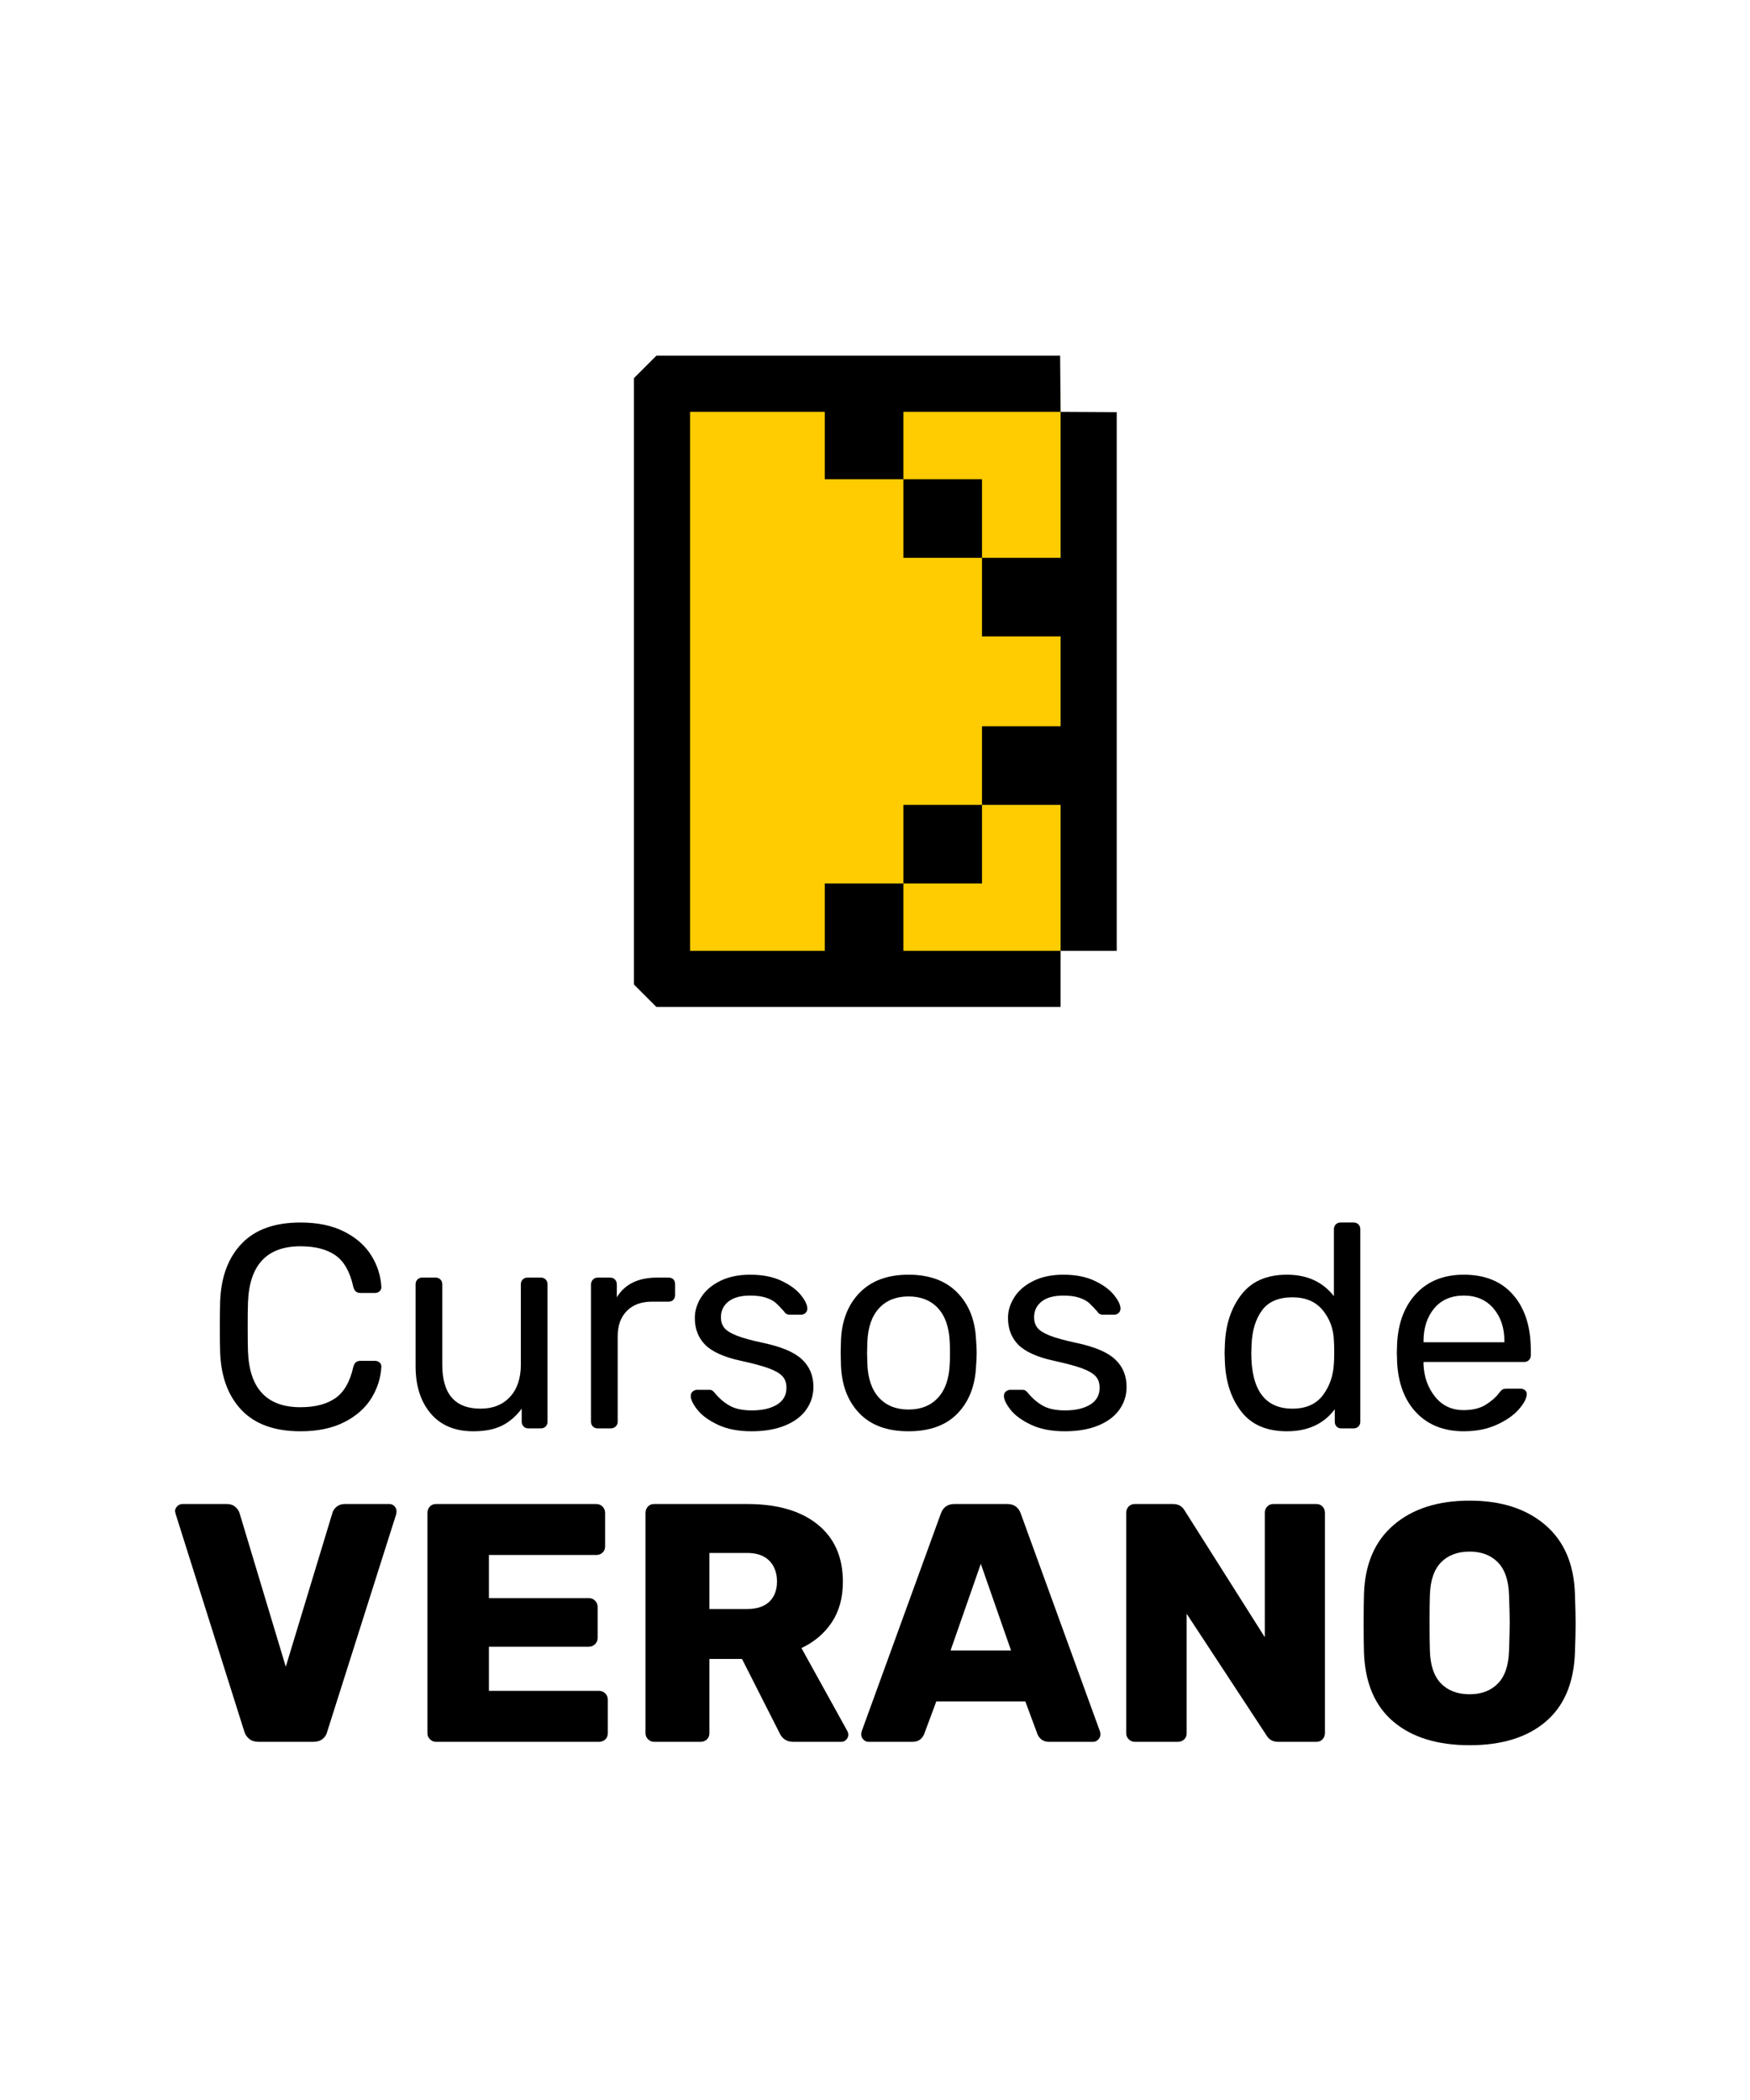 <?xml version="1.0" encoding="UTF-8" standalone="no"?>
<!-- Creator: CorelDRAW 2018 (64 Bit) -->

<svg
   xmlns:dc="http://purl.org/dc/elements/1.1/"
   xmlns:cc="http://creativecommons.org/ns#"
   xmlns:rdf="http://www.w3.org/1999/02/22-rdf-syntax-ns#"
   xmlns:svg="http://www.w3.org/2000/svg"
   xmlns="http://www.w3.org/2000/svg"
   xmlns:sodipodi="http://sodipodi.sourceforge.net/DTD/sodipodi-0.dtd"
   xmlns:inkscape="http://www.inkscape.org/namespaces/inkscape"
   xml:space="preserve"
   width="250"
   height="300"
   version="1.1"
   style="clip-rule:evenodd;fill-rule:evenodd;image-rendering:optimizeQuality;shape-rendering:geometricPrecision;text-rendering:geometricPrecision"
   viewBox="0 0 6614.584 7937.5"
   id="svg38"
   sodipodi:docname="verano.svg"
   inkscape:version="0.92.4 (5da689c313, 2019-01-14)"><sodipodi:namedview
   pagecolor="#ffffff"
   bordercolor="#666666"
   borderopacity="1"
   objecttolerance="10"
   gridtolerance="10"
   guidetolerance="10"
   inkscape:pageopacity="0"
   inkscape:pageshadow="2"
   inkscape:window-width="1920"
   inkscape:window-height="1017"
   id="namedview40"
   showgrid="false"
   units="px"
   inkscape:zoom="0.29734127"
   inkscape:cx="-139.02576"
   inkscape:cy="396.85039"
   inkscape:window-x="-8"
   inkscape:window-y="-8"
   inkscape:window-maximized="1"
   inkscape:current-layer="svg38" />
 <defs
   id="defs4">
  <style
   type="text/css"
   id="style2">
   <![CDATA[
    .fil1 {fill:#FECC00}
    .fil2 {fill:black}
    .fil0 {fill:black;fill-rule:nonzero}
   ]]>
  </style>
 </defs>
 <g
   id="Capa_x0020_1"
   transform="matrix(0.404,0,0,0.404,318.936,-271.482)">
  <g
   id="_1852921204272">
   <g
   id="g28">
    <path
   class="fil0"
   d="m 1630.01,16968.22 c -36.02,0 -65.15,-9 -87.4,-27.01 -22.24,-18.01 -37.61,-40.79 -46.08,-68.34 l -641.99,-2034.03 -6.36,-28.6 c 0,-16.95 6.89,-32.32 20.66,-46.09 13.77,-13.77 30.19,-20.66 49.26,-20.66 h 416.34 c 31.78,0 57.74,9.01 77.87,27.02 20.13,18.01 33.37,37.61 39.72,58.79 l 432.24,1436.54 435.41,-1436.54 c 6.35,-23.3 19.6,-43.43 39.72,-60.38 20.13,-16.95 46.09,-25.43 77.87,-25.43 h 416.34 c 19.07,0 34.96,6.89 47.67,20.66 12.72,13.77 19.07,29.14 19.07,46.09 0,10.59 -1.06,20.12 -3.17,28.6 L 2272,16872.87 c -6.35,27.55 -20.65,50.33 -42.9,68.34 -22.25,18.01 -51.38,27.01 -87.4,27.01 z"
   id="path7"
   inkscape:connector-curvature="0"
   style="fill:#000000;fill-rule:nonzero" />
    <path
   id="1"
   class="fil0"
   d="m 3289.02,16968.22 c -21.19,0 -39.73,-7.95 -55.62,-23.84 -15.89,-15.89 -23.83,-34.43 -23.83,-55.61 v -2062.64 c 0,-23.31 7.41,-42.91 22.24,-58.8 14.83,-15.89 33.9,-23.84 57.21,-23.84 h 1500.1 c 23.31,0 42.91,7.95 58.8,23.84 15.89,15.89 23.83,35.49 23.83,58.8 v 314.64 c 0,23.3 -7.94,42.37 -23.83,57.2 -15.89,14.84 -35.49,22.25 -58.8,22.25 h -1004.3 v 403.63 h 934.38 c 23.31,0 42.91,7.95 58.8,23.84 15.89,15.89 23.83,35.49 23.83,58.79 v 289.22 c 0,23.3 -7.94,42.9 -23.83,58.79 -15.89,15.89 -35.49,23.84 -58.8,23.84 h -934.38 v 413.16 h 1029.73 c 23.3,0 42.9,7.95 58.79,23.84 15.89,15.89 23.84,35.49 23.84,58.8 v 314.64 c 0,23.3 -7.95,42.37 -23.84,57.2 -15.89,14.83 -35.49,22.25 -58.79,22.25 z"
   inkscape:connector-curvature="0"
   style="fill:#000000;fill-rule:nonzero" />
    <path
   id="2"
   class="fil0"
   d="m 5329.41,16968.22 c -21.19,0 -39.73,-7.95 -55.62,-23.84 -15.89,-15.89 -23.83,-34.43 -23.83,-55.61 v -2062.64 c 0,-23.31 7.41,-42.91 22.24,-58.8 14.83,-15.89 33.9,-23.84 57.21,-23.84 h 874 c 279.68,0 498.44,63.57 656.29,190.69 157.85,127.13 236.78,306.17 236.78,537.12 0,148.31 -34.43,274.38 -103.29,378.2 -68.86,103.82 -163.68,184.34 -284.45,241.54 l 429.06,775.48 c 6.35,12.71 9.53,24.36 9.53,34.96 0,16.95 -6.36,32.31 -19.07,46.08 -12.71,13.77 -28.6,20.66 -47.67,20.66 h -448.13 c -61.44,0 -104.88,-28.6 -130.3,-85.81 l -349.6,-689.67 h -305.11 v 696.03 c 0,23.3 -7.94,42.37 -23.83,57.2 -15.89,14.83 -35.49,22.25 -58.8,22.25 z m 870.82,-1242.67 c 91.11,0 160.5,-22.78 208.17,-68.33 47.68,-45.55 71.51,-108.59 71.51,-189.1 0,-80.51 -23.83,-145.14 -71.51,-193.87 -47.67,-48.73 -117.06,-73.1 -208.17,-73.1 h -352.78 v 524.4 z"
   inkscape:connector-curvature="0"
   style="fill:#000000;fill-rule:nonzero" />
    <path
   id="3"
   class="fil0"
   d="m 7334.85,16968.22 c -16.95,0 -32.31,-6.89 -46.09,-20.66 -13.77,-13.77 -20.65,-29.13 -20.65,-46.08 0,-12.71 1.05,-22.25 3.17,-28.61 l 740.52,-2037.21 c 21.19,-61.44 63.56,-92.17 127.13,-92.17 h 495.79 c 63.57,0 105.94,30.73 127.13,92.17 l 740.52,2037.21 c 2.11,6.36 3.17,15.9 3.17,28.61 0,16.95 -6.88,32.31 -20.65,46.08 -13.78,13.77 -29.14,20.66 -46.09,20.66 h -413.16 c -50.85,0 -86.87,-23.31 -108.06,-69.92 l -114.41,-308.28 h -832.69 l -114.41,308.28 c -21.19,46.61 -57.21,69.92 -108.06,69.92 z m 769.12,-854.93 h 565.71 l -282.86,-810.44 z"
   inkscape:connector-curvature="0"
   style="fill:#000000;fill-rule:nonzero" />
    <path
   id="4"
   class="fil0"
   d="m 9826.54,16968.22 c -21.19,0 -39.73,-7.95 -55.62,-23.84 -15.89,-15.89 -23.83,-34.43 -23.83,-55.61 v -2062.64 c 0,-23.31 7.41,-42.91 22.24,-58.8 14.83,-15.89 33.9,-23.84 57.21,-23.84 h 359.14 c 48.73,0 84.75,20.13 108.05,60.39 l 750.05,1185.46 v -1163.21 c 0,-23.31 7.42,-42.91 22.25,-58.8 14.83,-15.89 33.9,-23.84 57.21,-23.84 h 403.63 c 23.3,0 42.37,7.95 57.2,23.84 14.84,15.89 22.25,35.49 22.25,58.8 v 2059.46 c 0,23.3 -7.41,42.9 -22.25,58.79 -14.83,15.89 -33.9,23.84 -57.2,23.84 h -359.14 c -48.73,0 -84.75,-20.13 -108.06,-60.39 l -746.87,-1137.78 v 1118.72 c 0,23.3 -7.94,42.37 -23.83,57.2 -15.89,14.83 -35.49,22.25 -58.8,22.25 z"
   inkscape:connector-curvature="0"
   style="fill:#000000;fill-rule:nonzero" />
    <path
   id="5"
   class="fil0"
   d="m 12960.23,17000 c -300.87,0 -538.17,-73.1 -711.91,-219.29 -173.74,-146.2 -265.91,-361.26 -276.51,-645.17 -2.11,-59.33 -3.17,-150.44 -3.17,-273.33 0,-122.89 1.06,-215.05 3.17,-276.5 8.48,-279.68 101.18,-495.26 278.1,-646.76 176.91,-151.49 413.69,-227.24 710.32,-227.24 294.51,0 530.22,75.75 707.14,227.24 176.92,151.5 269.62,367.08 278.09,646.76 4.24,122.89 6.36,215.06 6.36,276.5 0,63.57 -2.12,154.67 -6.36,273.33 -10.59,283.91 -102.23,498.97 -274.91,645.17 -172.68,146.19 -409.45,219.29 -710.32,219.29 z m 0,-476.73 c 110.18,0 198.1,-33.37 263.79,-100.11 65.68,-66.74 100.64,-168.97 104.88,-306.69 4.23,-122.89 6.35,-210.82 6.35,-263.79 0,-52.97 -2.12,-138.78 -6.35,-257.43 -4.24,-137.72 -39.2,-239.96 -104.88,-306.7 -65.69,-66.74 -153.61,-100.11 -263.79,-100.11 -112.3,0 -201.29,33.37 -266.97,100.11 -65.68,66.74 -100.64,168.98 -104.88,306.7 -2.12,59.32 -3.18,145.13 -3.18,257.43 0,114.41 1.06,202.34 3.18,263.79 4.24,137.72 39.2,239.95 104.88,306.69 65.68,66.74 154.67,100.11 266.97,100.11 z"
   inkscape:connector-curvature="0"
   style="fill:#000000;fill-rule:nonzero" />
    <path
   class="fil0"
   d="m 2021.64,14062.83 c -240.54,0 -423.66,-65.56 -549.36,-196.69 -125.7,-131.12 -193.07,-310.63 -202.11,-538.51 -1.81,-48.83 -2.72,-128.41 -2.72,-238.74 0,-112.13 0.91,-193.52 2.72,-244.16 9.04,-227.88 76.41,-407.39 202.11,-538.51 125.7,-131.12 308.82,-196.69 549.36,-196.69 160.97,0 297.52,28.49 409.65,85.46 112.14,56.97 196.69,131.58 253.66,223.82 56.97,92.23 88.17,190.8 93.6,295.7 0,16.28 -5.88,29.39 -17.64,39.34 -11.75,9.95 -25.77,14.92 -42.05,14.92 h -135.64 c -18.09,0 -32.56,-4.52 -43.41,-13.56 -10.85,-9.05 -18.99,-24.42 -24.42,-46.12 -30.74,-139.27 -86.36,-236.93 -166.84,-293 -80.48,-56.06 -189.45,-84.1 -326.91,-84.1 -314.69,0 -478.37,175.44 -491.03,526.31 -1.81,48.83 -2.72,123.89 -2.72,225.17 0,101.28 0.91,178.15 2.72,230.6 12.66,349.06 176.34,523.59 491.03,523.59 135.65,0 244.17,-28.04 325.55,-84.1 81.39,-56.07 137.46,-152.83 168.2,-290.28 5.43,-21.71 13.57,-37.08 24.42,-46.12 10.85,-9.05 25.32,-13.57 43.41,-13.57 h 135.64 c 16.28,0 30.3,4.98 42.05,14.92 11.76,9.95 17.64,23.06 17.64,39.34 -5.43,104.9 -36.63,203.47 -93.6,295.71 -56.97,92.24 -141.52,166.84 -253.66,223.81 -112.13,56.97 -248.68,85.46 -409.65,85.46 z"
   id="path14"
   inkscape:connector-curvature="0"
   style="fill:#000000;fill-rule:nonzero" />
    <path
   id="path16"
   class="fil0"
   d="m 3638.54,14062.83 c -171.81,0 -304.75,-55.62 -398.79,-166.84 -94.05,-111.23 -141.08,-259.09 -141.08,-443.57 v -765.04 c 0,-18.08 5.88,-33 17.64,-44.76 11.75,-11.76 26.67,-17.63 44.76,-17.63 h 124.79 c 18.09,0 33.01,5.87 44.77,17.63 11.75,11.76 17.63,26.68 17.63,44.76 v 751.48 c 0,274.91 119.37,412.36 358.11,412.36 115.75,0 207.53,-36.62 275.36,-109.87 67.82,-73.25 101.73,-174.08 101.73,-302.49 v -751.48 c 0,-18.08 5.88,-33 17.63,-44.76 11.76,-11.76 26.68,-17.63 44.77,-17.63 h 124.79 c 18.09,0 33.01,5.87 44.76,17.63 11.76,11.76 17.64,26.68 17.64,44.76 v 1285.92 c 0,18.09 -5.88,33.01 -17.64,44.77 -11.75,11.75 -26.67,17.63 -44.76,17.63 H 4154 c -18.09,0 -33.01,-5.88 -44.77,-17.63 -11.75,-11.76 -17.63,-26.68 -17.63,-44.77 v -122.08 c -52.45,70.54 -113.94,123.44 -184.48,158.71 -70.53,35.27 -160.06,52.9 -268.58,52.9 z"
   inkscape:connector-curvature="0"
   style="fill:#000000;fill-rule:nonzero" />
    <path
   id="path18"
   class="fil0"
   d="m 4802.39,14035.7 c -18.09,0 -33.01,-5.88 -44.77,-17.63 -11.75,-11.76 -17.63,-26.68 -17.63,-44.77 v -1283.2 c 0,-18.09 5.88,-33.46 17.63,-46.12 11.76,-12.66 26.68,-18.99 44.77,-18.99 h 113.94 c 19.89,0 35.72,5.87 47.47,17.63 11.76,11.76 17.64,27.58 17.64,47.48 v 119.36 c 74.15,-122.98 199.85,-184.47 377.09,-184.47 h 105.81 c 19.89,0 35.26,5.42 46.11,16.27 10.86,10.86 16.28,26.23 16.28,46.12 v 100.38 c 0,18.09 -5.42,33.01 -16.28,44.76 -10.85,11.76 -26.22,17.64 -46.11,17.64 H 5309.7 c -99.47,0 -177.7,28.94 -234.67,86.81 -56.97,57.88 -85.45,136.55 -85.45,236.02 v 800.31 c 0,18.09 -6.33,33.01 -18.99,44.77 -12.66,11.75 -28.04,17.63 -46.12,17.63 z"
   inkscape:connector-curvature="0"
   style="fill:#000000;fill-rule:nonzero" />
    <path
   id="path20"
   class="fil0"
   d="m 6242.94,14062.83 c -124.8,0 -230.15,-20.35 -316.06,-61.04 -85.91,-40.7 -149.66,-87.27 -191.26,-139.72 -41.6,-52.45 -62.39,-95.85 -62.39,-130.22 0,-18.08 6.33,-32.1 18.99,-42.05 12.66,-9.94 26.22,-14.92 40.69,-14.92 h 113.94 c 10.85,0 19.44,1.81 25.77,5.43 6.33,3.62 14.93,11.75 25.78,24.41 41.59,50.65 88.17,90.44 139.71,119.37 51.55,28.94 120.73,43.41 207.54,43.41 97.66,0 175.89,-18.09 234.67,-54.26 58.78,-36.17 88.17,-88.62 88.17,-157.35 0,-45.21 -12.66,-81.38 -37.99,-108.51 -25.32,-27.13 -67.37,-51.55 -126.15,-73.25 -58.78,-21.71 -146.04,-45.22 -261.79,-70.54 -157.35,-34.36 -268.58,-84.1 -333.69,-149.21 -65.11,-65.11 -97.66,-149.21 -97.66,-252.3 0,-66.92 19.89,-131.57 59.68,-193.97 39.79,-62.4 99.02,-113.04 177.7,-151.92 78.67,-38.89 172.27,-58.33 280.78,-58.33 113.94,0 211.16,18.99 291.64,56.97 80.48,37.98 141.07,82.29 181.76,132.93 40.7,50.64 61.04,93.14 61.04,127.51 0,16.28 -5.87,29.84 -17.63,40.69 -11.75,10.85 -25.77,16.28 -42.05,16.28 h -103.09 c -25.32,0 -43.41,-9.95 -54.26,-29.84 -30.74,-34.37 -56.52,-61.04 -77.32,-80.03 -20.79,-18.99 -51.09,-35.27 -90.88,-48.84 -39.79,-13.56 -89.52,-20.34 -149.21,-20.34 -88.62,0 -156.44,18.54 -203.47,55.61 -47.02,37.08 -70.53,86.36 -70.53,147.86 0,37.98 9.95,70.08 29.84,96.3 19.89,26.23 57.88,50.64 113.94,73.25 56.07,22.61 139.26,45.67 249.59,69.18 171.82,36.17 293.45,87.72 364.89,154.64 71.44,66.92 107.16,152.82 107.16,257.72 0,77.77 -22.16,148.31 -66.47,211.61 -44.31,63.3 -110.33,113.04 -198.04,149.21 -87.72,36.17 -192.17,54.26 -313.34,54.26 z"
   inkscape:connector-curvature="0"
   style="fill:#000000;fill-rule:nonzero" />
    <path
   id="path22"
   class="fil0"
   d="m 7710.62,14062.83 c -198.94,0 -352.22,-56.07 -459.84,-168.2 -107.61,-112.13 -165.03,-261.34 -172.27,-447.63 l -2.71,-116.66 2.71,-116.65 c 7.24,-186.29 65.57,-335.5 174.99,-447.63 109.42,-112.14 261.79,-168.2 457.12,-168.2 195.33,0 347.71,56.06 457.13,168.2 109.42,112.13 167.75,261.34 174.98,447.63 3.62,39.79 5.43,78.67 5.43,116.65 0,37.98 -1.81,76.87 -5.43,116.66 -7.23,186.29 -64.66,335.5 -172.27,447.63 -107.61,112.13 -260.89,168.2 -459.84,168.2 z m 0,-203.47 c 115.75,0 207.54,-36.62 275.36,-109.87 67.83,-73.25 104.45,-178.6 109.88,-316.06 1.8,-18.08 2.71,-52.45 2.71,-103.09 0,-50.64 -0.91,-85 -2.71,-103.09 -5.43,-137.45 -42.05,-242.8 -109.88,-316.05 -67.82,-73.25 -159.61,-109.87 -275.36,-109.87 -115.75,0 -207.54,36.62 -275.36,109.87 -67.82,73.25 -104.45,178.6 -109.87,316.05 l -2.71,103.09 2.71,103.09 c 5.42,137.46 42.05,242.81 109.87,316.06 67.82,73.25 159.61,109.87 275.36,109.87 z"
   inkscape:connector-curvature="0"
   style="fill:#000000;fill-rule:nonzero" />
    <path
   id="path24"
   class="fil0"
   d="m 9172.88,14062.83 c -124.8,0 -230.15,-20.35 -316.06,-61.04 -85.91,-40.7 -149.66,-87.27 -191.26,-139.72 -41.6,-52.45 -62.39,-95.85 -62.39,-130.22 0,-18.08 6.33,-32.1 18.99,-42.05 12.66,-9.94 26.22,-14.92 40.69,-14.92 h 113.94 c 10.85,0 19.44,1.81 25.77,5.43 6.33,3.62 14.93,11.75 25.78,24.41 41.59,50.65 88.17,90.44 139.71,119.37 51.55,28.94 120.73,43.41 207.54,43.41 97.66,0 175.89,-18.09 234.67,-54.26 58.78,-36.17 88.17,-88.62 88.17,-157.35 0,-45.21 -12.66,-81.38 -37.99,-108.51 -25.32,-27.13 -67.37,-51.55 -126.15,-73.25 -58.78,-21.71 -146.04,-45.22 -261.79,-70.54 -157.35,-34.36 -268.58,-84.1 -333.69,-149.21 -65.11,-65.11 -97.66,-149.21 -97.66,-252.3 0,-66.92 19.89,-131.57 59.68,-193.97 39.79,-62.4 99.02,-113.04 177.7,-151.92 78.67,-38.89 172.27,-58.33 280.78,-58.33 113.94,0 211.16,18.99 291.64,56.97 80.48,37.98 141.07,82.29 181.76,132.93 40.7,50.64 61.04,93.14 61.04,127.51 0,16.28 -5.87,29.84 -17.63,40.69 -11.75,10.85 -25.77,16.28 -42.05,16.28 h -103.09 c -25.32,0 -43.41,-9.95 -54.26,-29.84 -30.74,-34.37 -56.52,-61.04 -77.32,-80.03 -20.79,-18.99 -51.09,-35.27 -90.88,-48.84 -39.79,-13.56 -89.52,-20.34 -149.21,-20.34 -88.62,0 -156.44,18.54 -203.47,55.61 -47.02,37.08 -70.53,86.36 -70.53,147.86 0,37.98 9.95,70.08 29.84,96.3 19.89,26.23 57.88,50.64 113.94,73.25 56.07,22.61 139.26,45.67 249.59,69.18 171.82,36.17 293.45,87.72 364.89,154.64 71.44,66.92 107.16,152.82 107.16,257.72 0,77.77 -22.16,148.31 -66.47,211.61 -44.31,63.3 -110.33,113.04 -198.04,149.21 -87.72,36.17 -192.17,54.26 -313.34,54.26 z"
   inkscape:connector-curvature="0"
   style="fill:#000000;fill-rule:nonzero" />
    <path
   id="6"
   class="fil0"
   d="m 11250.97,14062.83 c -189.9,0 -332.33,-61.49 -427.28,-184.48 -94.95,-122.98 -146.05,-278.52 -153.28,-466.62 l -2.71,-81.39 2.71,-81.38 c 7.23,-186.29 58.78,-341.38 154.63,-465.27 95.86,-123.89 237.84,-185.83 425.93,-185.83 188.1,0 334.59,66.92 439.49,200.75 v -626.68 c 0,-18.09 5.88,-33.01 17.64,-44.76 11.75,-11.76 26.67,-17.64 44.76,-17.64 h 122.08 c 18.09,0 33.01,5.88 44.76,17.64 11.76,11.75 17.64,26.67 17.64,44.76 v 1801.37 c 0,18.09 -5.88,33.01 -17.64,44.77 -11.75,11.75 -26.67,17.63 -44.76,17.63 h -116.65 c -18.09,0 -32.56,-5.88 -43.41,-17.63 -10.85,-11.76 -16.28,-26.68 -16.28,-44.77 v -116.65 c -103.09,137.45 -252.3,206.18 -447.63,206.18 z m 51.55,-211.61 c 126.6,0 221.55,-42.05 284.85,-126.15 63.3,-84.1 97.67,-184.02 103.09,-299.77 1.81,-19.9 2.72,-54.26 2.72,-103.1 0,-50.64 -0.91,-85.9 -2.72,-105.8 -3.61,-110.32 -38.43,-205.73 -104.44,-286.21 -66.02,-80.48 -160.52,-120.73 -283.5,-120.73 -130.22,0 -225.18,40.7 -284.86,122.09 -59.68,81.38 -92.24,188.09 -97.66,320.12 l -2.72,78.67 c 0,347.26 128.41,520.88 385.24,520.88 z"
   inkscape:connector-curvature="0"
   style="fill:#000000;fill-rule:nonzero" />
    <path
   id="7"
   class="fil0"
   d="m 12905.85,14062.83 c -184.48,0 -331.88,-57.42 -442.21,-172.27 -110.32,-114.85 -170.91,-271.74 -181.76,-470.69 l -2.71,-92.24 2.71,-89.53 c 10.85,-195.33 71.44,-350.87 181.76,-466.62 110.33,-115.75 257.73,-173.62 442.21,-173.62 198.94,0 353.13,63.3 462.55,189.9 109.42,126.6 164.13,298.42 164.13,515.45 v 48.84 c 0,18.08 -5.88,33 -17.63,44.76 -11.76,11.76 -26.68,17.63 -44.77,17.63 h -941.38 v 24.42 c 5.43,117.56 41.6,217.94 108.52,301.13 66.92,83.2 155.54,124.8 265.86,124.8 85.01,0 154.19,-16.73 207.54,-50.19 53.36,-33.46 93.6,-68.28 120.73,-104.45 16.27,-21.7 28.93,-34.81 37.98,-39.34 9.04,-4.52 24.41,-6.78 46.12,-6.78 h 119.37 c 16.27,0 30.29,4.52 42.05,13.57 11.75,9.04 17.63,20.79 17.63,35.26 0,39.79 -24.42,87.72 -73.25,143.79 -48.83,56.06 -118.01,104.44 -207.54,145.14 -89.52,40.69 -192.16,61.04 -307.91,61.04 z m 379.81,-832.86 v -8.14 c 0,-126.61 -34.37,-229.7 -103.1,-309.27 -68.72,-79.58 -160.96,-119.37 -276.71,-119.37 -117.56,0 -209.8,39.79 -276.72,119.37 -66.92,79.57 -100.38,182.66 -100.38,309.27 v 8.14 z"
   inkscape:connector-curvature="0"
   style="fill:#000000;fill-rule:nonzero" />
   </g>
   <g
   id="g34">
    <rect
   class="fil1"
   x="5517.98"
   y="4345.34"
   width="3615.38"
   height="5305.87"
   id="rect30"
   style="fill:#fecc00" />
    <path
   class="fil2"
   d="m 8398.01,5890.89 v -735.35 h -735.39 v -630.32 h 1470.74 l -4.4,-525.23 H 5351.45 l -210.11,210.11 v 5672.81 l 210.11,210.1 h 3781.91 v -525.28 h 525.28 V 4528.01 l -525.28,-2.79 v 1365.67 z m -735.39,-735.35 v 735.35 h 735.39 v 735.39 h 735.35 v 840.42 h -735.35 v 735.36 h -735.39 v 735.35 h 735.39 v -735.35 h 735.35 V 9567.73 H 7662.62 v -630.32 h -735.36 v 630.32 H 5666.63 V 4525.22 h 1260.63 v 630.32 z"
   id="path32"
   inkscape:connector-curvature="0"
   style="fill:#000000" />
   </g>
  </g>
 </g>
</svg>